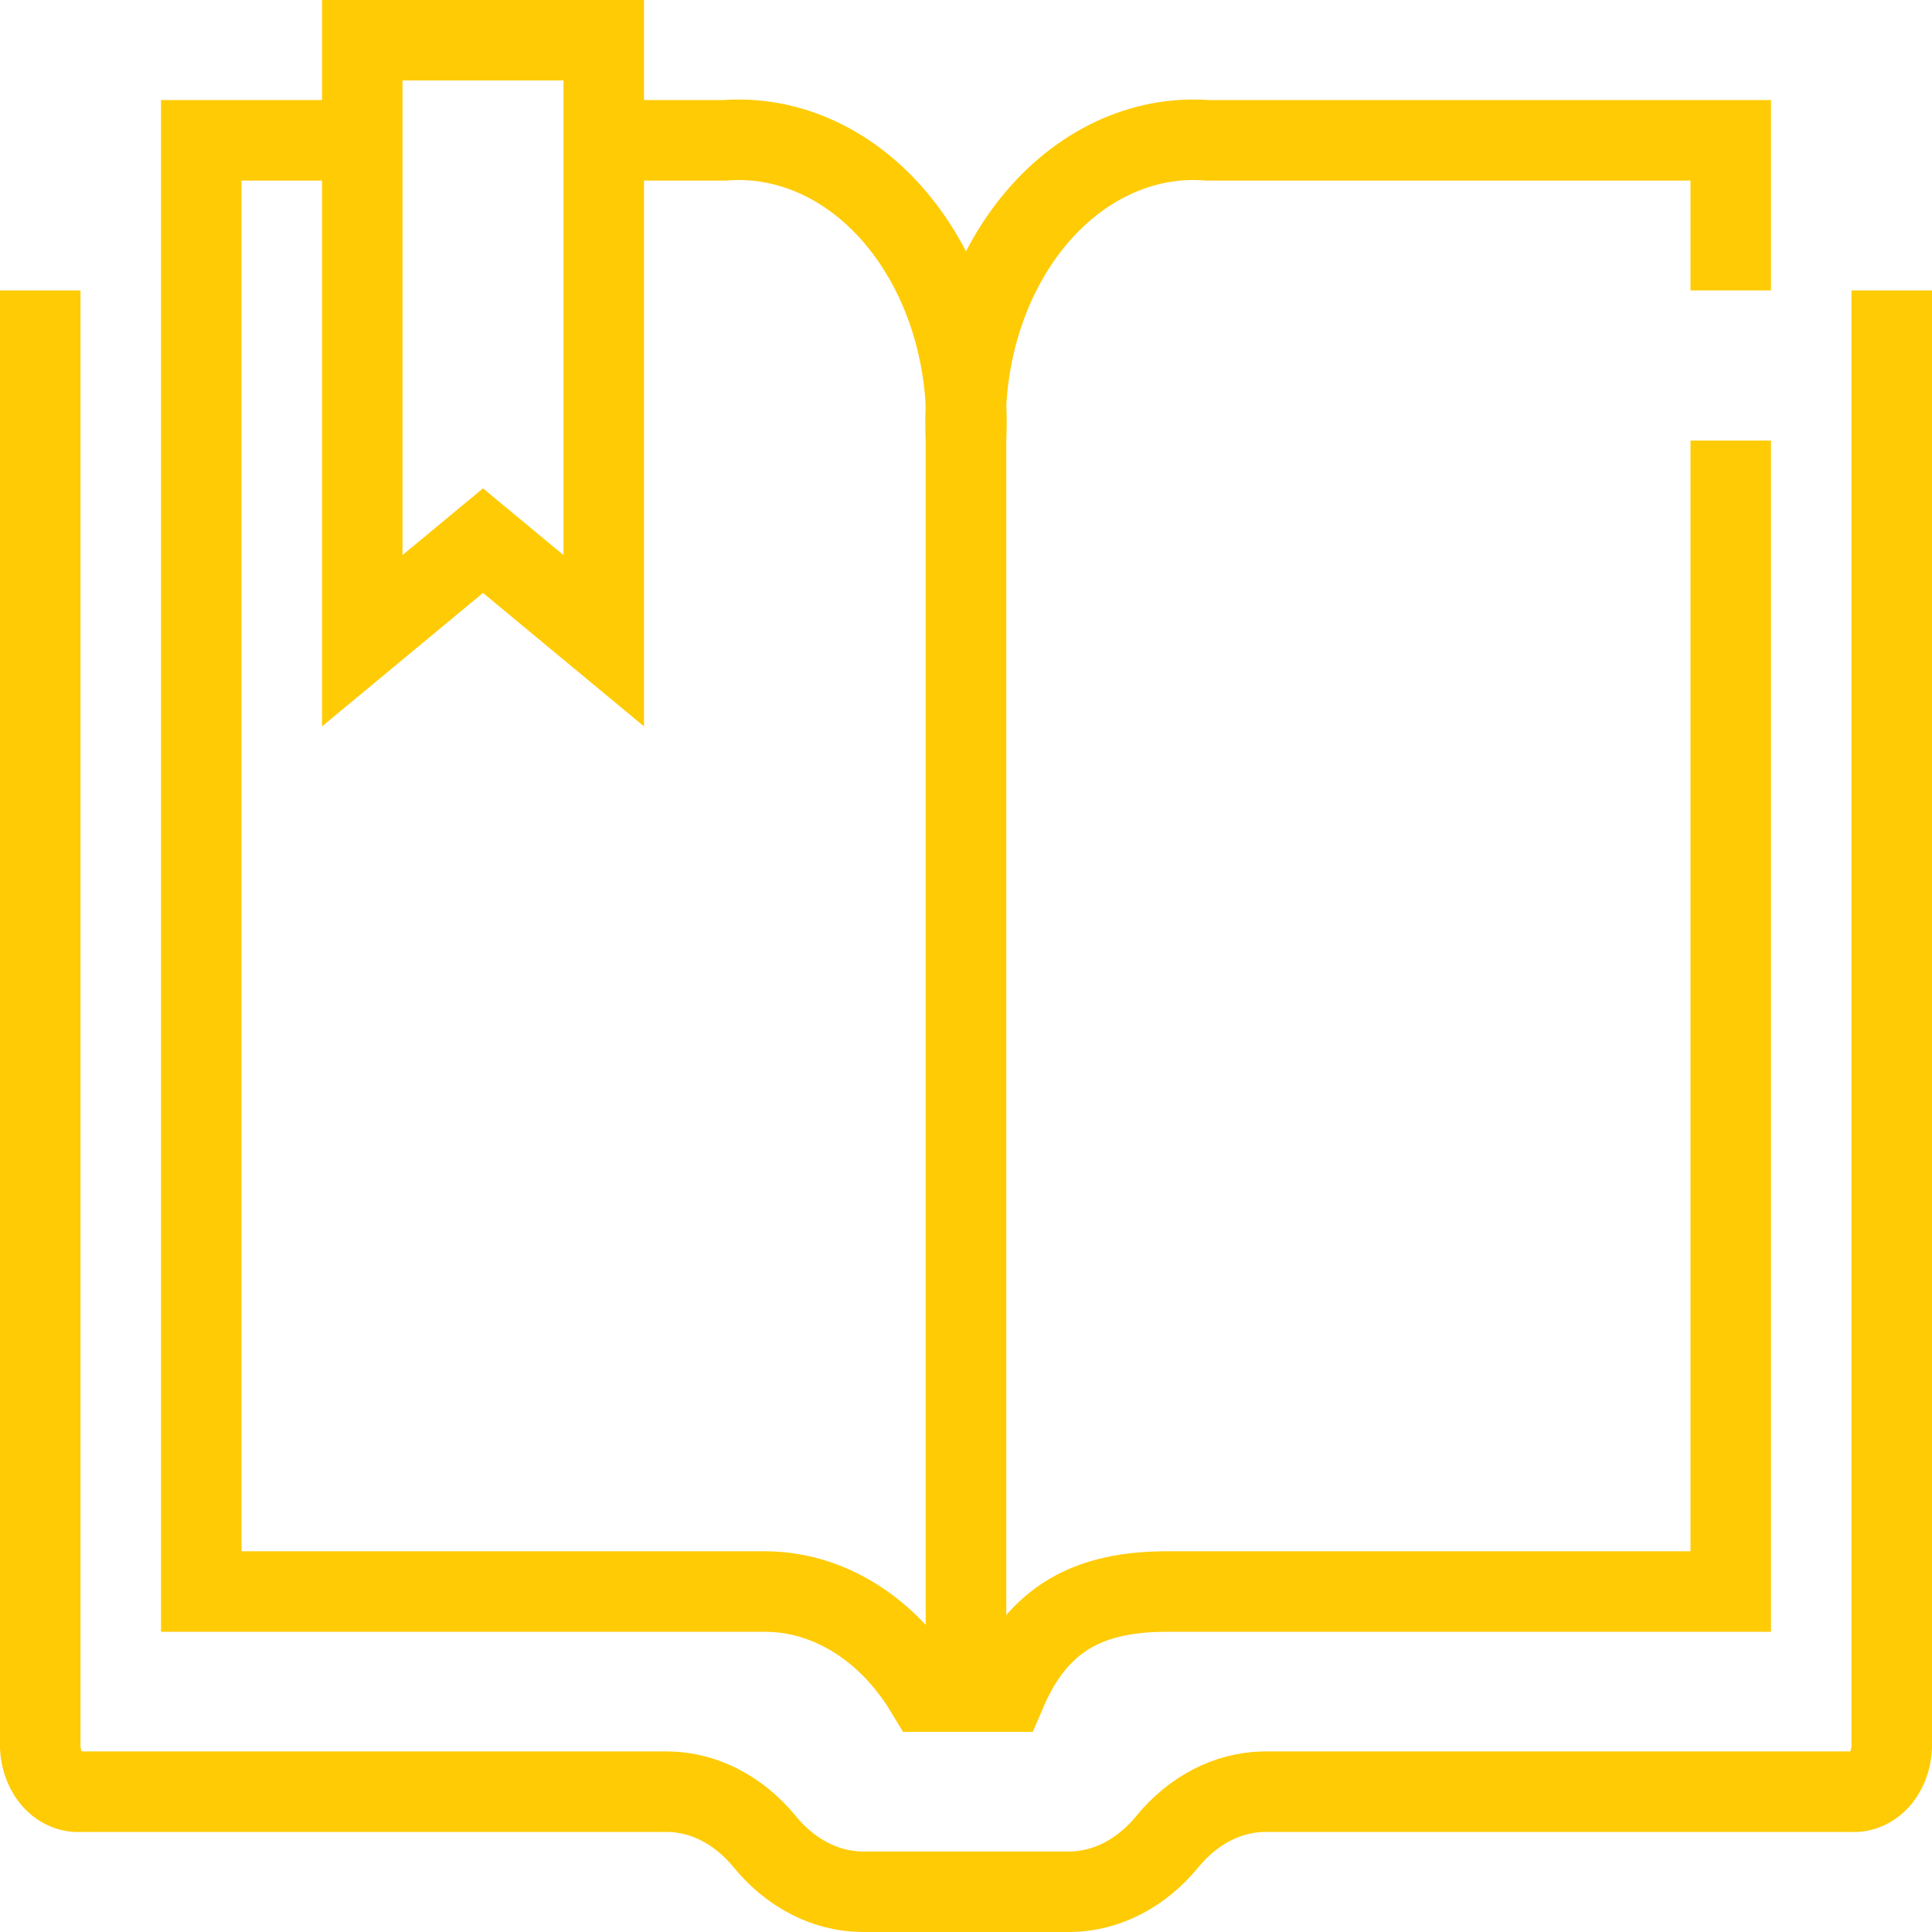 <?xml version="1.0" encoding="UTF-8"?>
<svg width="48px" height="48px" viewBox="0 0 48 48" version="1.1" xmlns="http://www.w3.org/2000/svg" xmlns:xlink="http://www.w3.org/1999/xlink">
    <!-- Generator: Sketch 63.1 (92452) - https://sketch.com -->
    <title>curriculum-yellow</title>
    <desc>Created with Sketch.</desc>
    <g id="Design" stroke="none" stroke-width="1" fill="none" fill-rule="evenodd">
        <g id="Artboard" transform="translate(-585, -563)" stroke="#FFCB05" stroke-width="2">
            <g id="curriculum-yellow" transform="translate(586, 564)">
                <path d="M1.22124533e-15,6.216 L1.22124533e-15,42.27 C-0.018,42.606 0.082,42.936 0.273,43.174 C0.465,43.412 0.73,43.536 1,43.514 L15.6,43.514 C16.499,43.528 17.359,43.974 18,44.757 L18,44.757 C18.641,45.54 19.501,45.985 20.4,46 L25.6,46 C26.499,45.985 27.359,45.54 28,44.757 L28,44.757 C28.641,43.974 29.501,43.528 30.4,43.514 L45,43.514 C45.27,43.536 45.535,43.412 45.727,43.174 C45.918,42.936 46.018,42.606 46,42.27 L46,6.216" id="Stroke-1"></path>
                <path d="M8,2.486 L4,2.486 L4,38.541 L18,38.541 C19.574,38.541 21.056,39.462 22,41.027 L23,41.027 L23,9.946 C23.101,7.932 22.501,5.961 21.353,4.534 C20.205,3.107 18.62,2.361 17,2.486 L14,2.486" id="Stroke-3"></path>
                <path d="M42,6.216 L42,2.486 L29,2.486 C27.38,2.361 25.795,3.107 24.647,4.534 C23.499,5.961 22.899,7.932 23,9.946 L23,41.027 L24,41.027 C24.8,39.162 26.1,38.541 28,38.541 L42,38.541 L42,9.946" id="Stroke-5"></path>
                <polygon id="Stroke-7" points="8 14.919 11 12.432 14 14.919 14 0 8 0"></polygon>
            </g>
        </g>
    </g>
</svg>